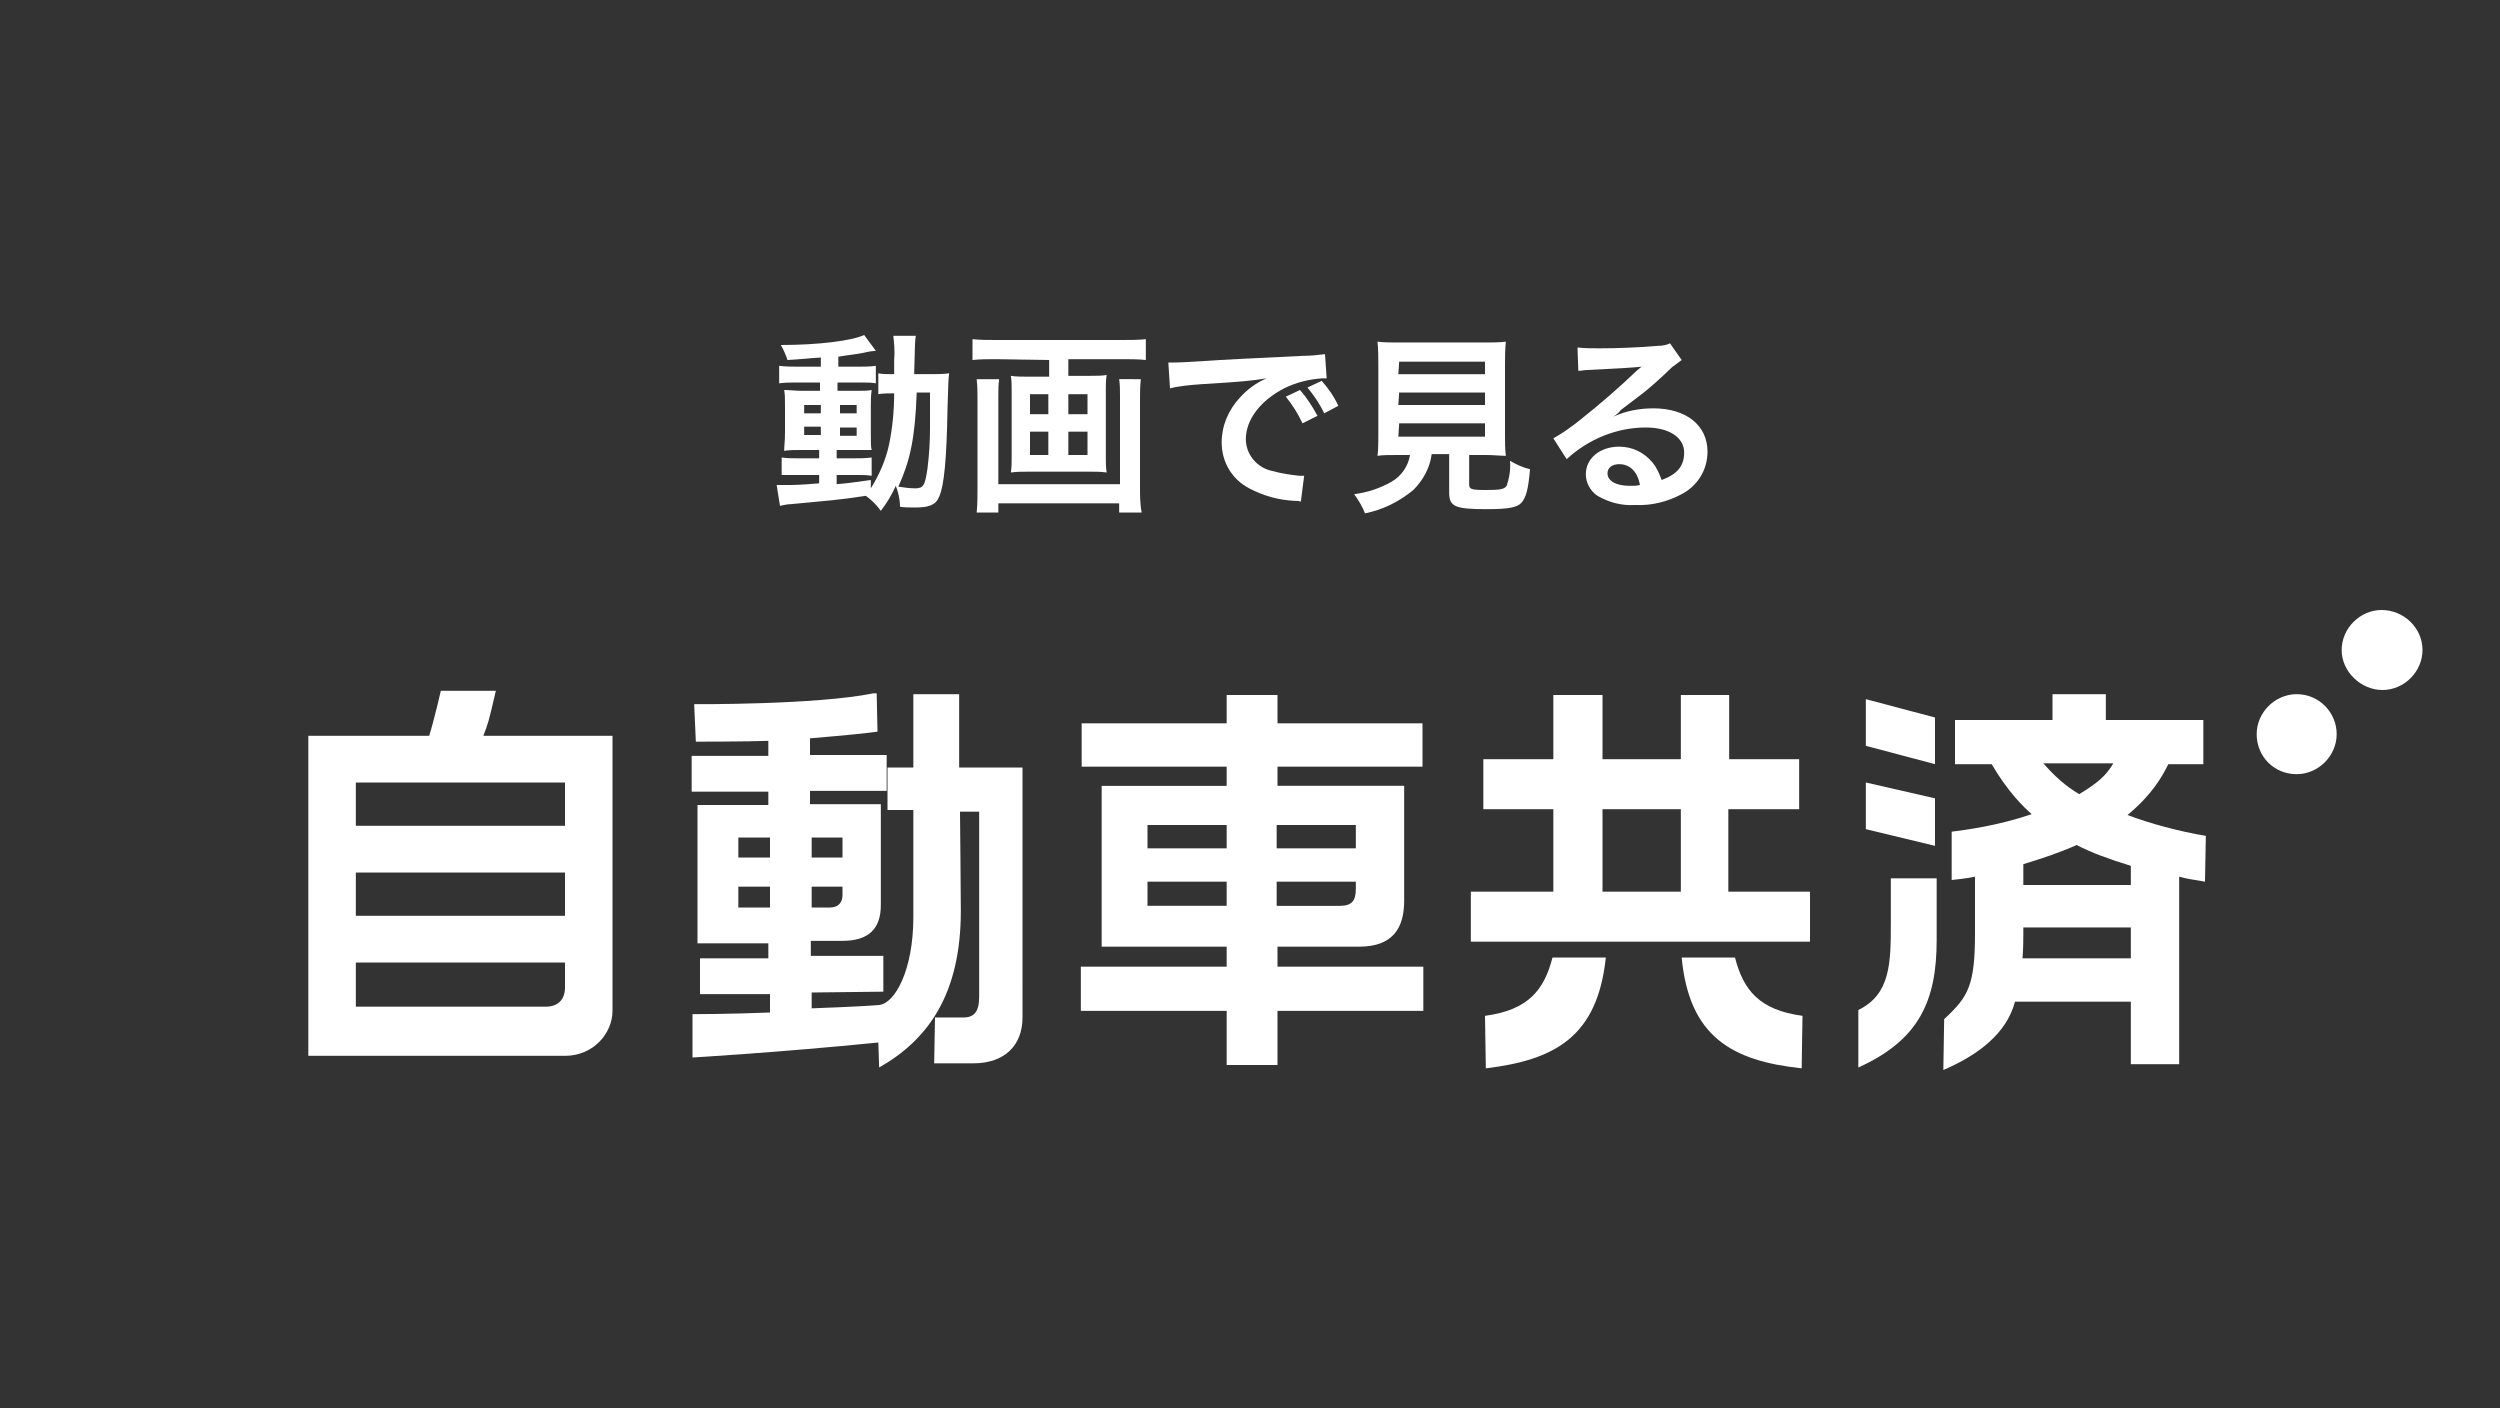 <?xml version="1.0" encoding="utf-8"?>
<!-- Generator: Adobe Illustrator 22.0.1, SVG Export Plug-In . SVG Version: 6.00 Build 0)  -->
<svg version="1.1" id="レイヤー_1" xmlns="http://www.w3.org/2000/svg" xmlns:xlink="http://www.w3.org/1999/xlink" x="0px"
	 y="0px" viewBox="0 0 300 169" style="enable-background:new 0 0 300 169;" xml:space="preserve">
<rect x="0" y="0" width="300" height="169" fill="#333333" stroke="none"/>
<style type="text/css">
	.st0{fill:#FFFFFF;}
</style>
<title>triple</title>
<g>
	<path class="st0" d="M98.5,42.9c-1.6,0.1-2.2,0.2-4,0.3c-0.2-0.6-0.5-1.3-0.8-1.8c4.5,0,8.5-0.5,10-1.2l1.4,1.9
		c-0.2,0-1,0.1-1.3,0.2c-0.9,0.2-2,0.3-3.2,0.5V44h2.4c0.7,0,1.4,0,2.1-0.1V46c-0.5-0.1-1.1-0.1-1.7-0.1h-2.9v1h2.2
		c1,0,1.4,0,1.9-0.1c-0.1,0.7-0.1,1.3-0.1,2v3.1c0,1.1,0,1.8,0.1,2.1c-0.5,0-1,0-2.1,0h-2.1v1h2c0.7,0,1.4,0,2.2-0.1v2.2
		c-0.5-0.1-1.1-0.1-1.6-0.1h-2.6v1.1c1.2-0.1,2-0.2,4.1-0.5v1c1-1.6,1.8-3.4,2.2-5.3c0.4-2,0.6-4,0.6-6.1c-0.6,0-1.3,0-1.9,0.1v-2.5
		c0.5,0.1,1.1,0.1,1.6,0.1h0.3c0-0.6,0-1,0-1.7c0.1-1,0-2-0.1-2.9h2.7c-0.1,0.6-0.1,0.6-0.2,4.6h2c0.7,0,1.4,0,2.2-0.1
		c-0.1,0.8-0.1,1-0.2,4.3c-0.1,5.9-0.4,9.2-1,10.5c-0.4,1-1.2,1.3-2.9,1.3c-0.4,0-1.5,0-1.8-0.1c0-0.9-0.2-1.7-0.5-2.5
		c-0.5,1.1-1.1,2.1-1.8,3c-0.5-0.7-1.1-1.3-1.8-1.8c-3.2,0.5-4.8,0.6-9,1c-0.4,0-0.8,0.1-1.3,0.2l-0.4-2.5c0.4,0,0.8,0,1.2,0
		c1,0,1.5,0,3.9-0.2V57h-2.3c-0.7,0-1.4,0-2.2,0v-2.1c0.7,0.1,1.4,0.1,2.2,0.1h2.3v-1h-2c-1,0-1.6,0-2.2,0.1c0-0.6,0.1-1.1,0.1-2.2
		v-3c0-1.1,0-1.5-0.1-2.1c0.7,0,1.3,0.1,2.3,0.1h2v-1h-2.8c-0.7,0-1.4,0-2.1,0.1v-2.1C94.3,44,95,44,95.7,44h2.8V42.9z M96.5,48.6v1
		h2v-1H96.5z M96.5,51.2v1h2v-1H96.5z M100.8,49.6h2v-1h-2V49.6z M100.8,52.3h2v-1h-2V52.3z M110,47.2c-0.2,5.5-0.8,8.1-2.2,11.2
		c0.7,0.1,1.3,0.2,2,0.2c1,0,1.2-0.3,1.5-2.4c0.2-1.6,0.3-3.2,0.3-4.8c0-0.8,0-0.8,0-2.7c0-0.7,0-0.8,0-1.6H110z"/>
	<path class="st0" d="M119.5,43.1c-0.9,0-1.9,0-2.8,0.1v-2.5c0.9,0.1,1.9,0.1,2.8,0.1h15.2c0.9,0,1.9,0,2.8-0.1v2.5
		c-0.9-0.1-1.9-0.1-2.8-0.1h-6.5v2h2.7c0.6,0,1.3,0,1.9-0.1c-0.1,0.6-0.1,1.1-0.1,1.7V55c0,0.6,0,1.1,0.1,1.7
		c-0.7-0.1-1.3-0.1-2-0.1h-7.4c-0.7,0-1.4,0-2.1,0.1c0.1-0.6,0.1-1.1,0.1-1.7v-8.2c0-0.6,0-1.1-0.1-1.7c0.6,0.1,1.3,0.1,1.9,0.1h2.7
		v-2L119.5,43.1z M136.9,45.5c-0.1,0.9-0.1,1.7-0.1,2.6v10.3c0,1,0,2.1,0.2,3.1h-2.7v-1.1h-14.5v1.1h-2.6c0.1-1,0.1-1.8,0.1-3V48
		c0-0.9,0-1.7-0.1-2.5h2.7c-0.1,0.7-0.1,1.3-0.1,2v10.6h14.6V47.5c0-0.7,0-1.3-0.1-2H136.9z M123.6,47.3v2.4h2.2v-2.4H123.6z
		 M123.6,51.8v2.8h2.2v-2.8H123.6z M128.2,49.7h2.3v-2.4h-2.3V49.7z M128.2,54.6h2.3v-2.8h-2.3V54.6z"/>
	<path class="st0" d="M140.2,43.5h0.9c0.4,0,0.4,0,3.8-0.2c1.3-0.1,5.1-0.3,11.5-0.6c0.9,0,1.8-0.1,2.6-0.2l0.2,2.9h-0.5
		c-1.6,0.1-3.2,0.5-4.6,1.2c-2.9,1.5-4.6,3.8-4.6,6.1c0,1.8,1.3,3.4,3.1,3.8c1.1,0.3,2.3,0.5,3.4,0.6c0.2,0,0.3,0,0.5,0l-0.4,3.1
		c-0.3-0.1-0.4-0.1-0.8-0.1c-1.9-0.1-3.7-0.6-5.4-1.5c-2.1-1.1-3.3-3.2-3.3-5.5c0-2,0.8-3.9,2.2-5.4c0.9-1,2-1.8,3.2-2.3
		c-1.9,0.3-2.8,0.4-7.8,0.7c-1.3,0.1-2.6,0.2-3.8,0.5L140.2,43.5z M156,46.8c0.8,0.9,1.5,2,2.1,3.1l-1.8,0.9c-0.5-1.1-1.2-2.2-2-3.2
		L156,46.8z M158.9,49.6c-0.5-1.1-1.2-2.1-2-3.1l1.7-0.8c0.8,0.9,1.5,1.9,2,3L158.9,49.6z"/>
	<path class="st0" d="M167.8,54.6c-1.1,0-1.9,0-2.5,0.1c0.1-0.8,0.1-1.6,0.1-2.4v-8.4c0-1,0-1.9-0.1-2.9c0.8,0.1,1.6,0.1,2.4,0.1
		h10.6c0.8,0,1.6,0,2.4-0.1c-0.1,1-0.1,1.9-0.1,2.9v8.4c0,0.8,0,1.6,0.1,2.4c-0.6,0-1.5-0.1-2.4-0.1h-2v3.5c0,0.6,0.2,0.7,2,0.7
		s2.2-0.1,2.5-0.5c0.3-0.9,0.5-1.9,0.4-3c0.7,0.4,1.5,0.8,2.4,1c-0.2,2.5-0.5,3.4-1,4s-1.6,0.8-4.2,0.8c-3.8,0-4.5-0.3-4.5-2v-4.6
		h-2.1c-0.2,1.6-1,3.1-2.2,4.3c-1.7,1.4-3.7,2.4-5.8,2.8c-0.3-0.8-0.8-1.6-1.3-2.3c1.6-0.2,3.1-0.7,4.5-1.5c1.2-0.7,2-1.9,2.2-3.2
		L167.8,54.6z M167.8,44.9h10.4v-1.5h-10.3L167.8,44.9z M167.8,48.6h10.4v-1.5h-10.3L167.8,48.6z M167.8,52.4h10.4v-1.6h-10.3
		L167.8,52.4z"/>
	<path class="st0" d="M193.6,50c1.5-0.7,3.2-1,4.8-1c3.9,0,6.5,2,6.5,5.2c0,2.2-1.2,4.1-3.1,5.1c-1.7,0.9-3.6,1.4-5.6,1.3
		c-1.6,0.1-3.1-0.3-4.5-1.1c-0.9-0.6-1.4-1.6-1.4-2.6c0-1.9,1.7-3.3,4-3.3c1.6,0,3,0.7,4,1.9c0.5,0.6,0.8,1.3,1.1,2.1
		c1.9-0.7,2.7-1.7,2.7-3.3c0-1.8-1.8-3-4.6-3c-3.5,0-6.9,1.4-9.5,3.8l-1.6-2.5c1.1-0.6,2.2-1.4,3.2-2.2c2.4-1.9,4.7-3.9,6.9-6
		L197,44l0,0c-0.9,0.1-2.4,0.2-6.5,0.4c-0.4,0-0.7,0.1-1.1,0.1l-0.1-2.8c0.9,0.1,1.8,0.1,2.7,0.1c1.9,0,4.8-0.1,7-0.3
		c0.5,0,1-0.1,1.4-0.3l1.4,2c-0.4,0.3-0.8,0.6-1.2,0.9c-1.1,1.1-2.8,2.6-3.6,3.2c-0.4,0.3-2.1,1.6-2.5,1.9
		C194.2,49.6,193.9,49.8,193.6,50L193.6,50z M194.3,55.7c-0.8,0-1.4,0.4-1.4,1.1c0,0.9,1,1.5,2.7,1.5c0.4,0,0.8,0,1.2-0.1
		C196.5,56.6,195.6,55.7,194.3,55.7z"/>
</g>
<g>
	<path class="st0" d="M192.7,114.9c-1,9.5-6.1,12.3-14.4,13.3l-0.1-6.3c5.2-0.7,7.1-3.1,8.1-7H192.7z"/>
	<path class="st0" d="M208.2,114.9c1,3.9,2.9,6.3,8.1,7l-0.1,6.3c-8.4-0.9-13.5-3.8-14.4-13.3H208.2z"/>
	<path class="st0" d="M59.5,82.9l-6.6,0c0,0-0.8,3.5-1.4,5.4H37v38.4h30.8c3.4,0,5.7-2.7,5.7-5.4v-33H58
		C58.6,86.7,58.6,86.8,59.5,82.9 M42.7,93.9h25.1v5.2H42.7V93.9z M42.7,104.7h25.1v5.2H42.7V104.7z M67.8,115.5v3
		c0,1.4-0.8,2.3-2.3,2.3H42.7v-5.3H67.8z"/>
	<path class="st0" d="M105.5,120.6c-2.3,0.2-8.1,0.4-8.1,0.4v-1.9l8.6-0.1l0-4.3h-8.7v-1.8h3.8c3.2,0,4.6-1.5,4.6-4.3V96.5h-8.5
		v-1.6h9.2v-4.3h-9.2v-2c4.7-0.4,6.6-0.6,8.1-0.8l-0.1-4.6l-0.4,0c-6.9,1.4-21.5,1.3-21.5,1.3l0.2,4.5c0,0,6.2,0,8.7-0.1v1.8h-9.2
		v4.3h9.2v1.6h-8.5v16.6h8.5v1.8H84v4.3h8.4v2.2c-4.9,0.2-9.3,0.2-9.3,0.2l0,5.2c0,0,10.3-0.6,22.3-1.8l0.1,3
		c5.8-3.3,9.8-8.7,9.8-18.8c0-2-0.1-11.9-0.1-11.9h2.3c0,0,0,15.5,0,22.2c0,1.8-0.6,2.5-1.9,2.5h-3.4l-0.1,5.5h4.7
		c3.8,0,5.9-2.2,5.9-5.5V92.3v-0.2h-7.6v-8.8h-5.5v8.8h-3.1v5.1h3.1c0,0.6,0,12.7,0,12.9C109.6,116.4,107.4,120.4,105.5,120.6
		 M97.4,100.5h3.7v2.4h-3.7V100.5z M97.4,108.9v-2.5h3.7v1c0,0.9-0.5,1.5-1.5,1.5H97.4z M92.4,108.9h-3.8v-2.5h3.8V108.9z
		 M92.4,102.9h-3.8v-2.4h3.8V102.9z"/>
	<path class="st0" d="M153.3,113.6h9.8c4,0,5.4-2.2,5.4-5.5V94.3h-15.2V92h17.4v-5.2h-17.4v-3.4h-6.1v3.4h-17.4V92h17.4v2.3h-15
		v19.3h15v2.4h-17.5v5.3h17.5v6.5h6.1v-6.5h17.5V116h-17.5V113.6z M147.2,108.7h-9.5v-2.9h9.5V108.7z M147.2,101.8h-9.5V99h9.5
		V101.8z M162.7,105.8v0.9c0,1.4-0.5,2-1.9,2h-7.6v-2.9H162.7z M162.7,101.8h-9.5V99h9.5V101.8z"/>
	<path class="st0" d="M207.5,97.1h8.4v-6h-8.4v-7.7h-5.8v7.7h-9.4v-7.7h-5.9v7.7h-8.4v6h8.4v9.9h-9.9v6h40.7v-6h-9.8V97.1z
		 M192.3,97.1h9.4v9.9h-9.4V97.1z"/>
	<line class="st0" x1="222.6" y1="100.7" x2="222.8" y2="100.8"/>
	<path class="st0" d="M264.7,100.3c-3.1-0.5-6.8-1.5-9.4-2.5c2.9-2.4,4.1-4.5,4.9-6.1h4.2v-5.3h-11.7v-3.1h-6.4v3.1h-11.7v5.3h4.4
		c2,3.4,3.8,5.1,4.8,6c-4.1,1.4-8,1.9-9.6,2.1v5.8c0,0,2-0.2,2.8-0.4v6.8c0,6.2-0.8,7.6-3.6,10.2l-0.1,0.1l-0.1,6.1
		c4.2-1.8,7.6-4.4,8.6-8.2h13.9v7.5h5.8v-22.5c1.1,0.3,1.4,0.3,3.1,0.6L264.7,100.3z M255.7,106.2h-12.9v-2.5
		c2.3-0.7,4.4-1.4,6.4-2.3c1.7,0.9,3.9,1.7,6.5,2.5V106.2z M249.5,95.3c-0.8-0.5-2.3-1.4-4.3-3.7h8.4
		C252.7,93.1,251.8,93.9,249.5,95.3 M255.7,111.3v3.7h-13c0.1-1.2,0.1-2.3,0.1-2.9v-0.8H255.7z"/>
	<polygon class="st0" points="232.2,86.1 223.9,83.9 223.9,89.5 232.2,91.7 	"/>
	<polygon class="st0" points="232.2,95.8 223.9,93.9 223.9,99.5 232.2,101.5 	"/>
	<path class="st0" d="M226.9,105.5c0,0,0,4.1,0,5.1c0,4.9,0,8.7-3.9,10.6v6.9c7.3-3.3,9.4-8,9.4-15.3c0-0.5,0-6.8,0-7.4H226.9z"/>
	<path class="st0" d="M280.4,88.1c0,2.6-2.2,4.8-4.8,4.8c-2.7,0-4.8-2.1-4.8-4.8c0-2.6,2.2-4.8,4.8-4.8
		C278.3,83.3,280.4,85.5,280.4,88.1"/>
	<path class="st0" d="M290.7,78c0,2.6-2.2,4.8-4.8,4.8S281,80.6,281,78c0-2.6,2.2-4.8,4.8-4.8S290.7,75.3,290.7,78"/>
</g>
</svg>

